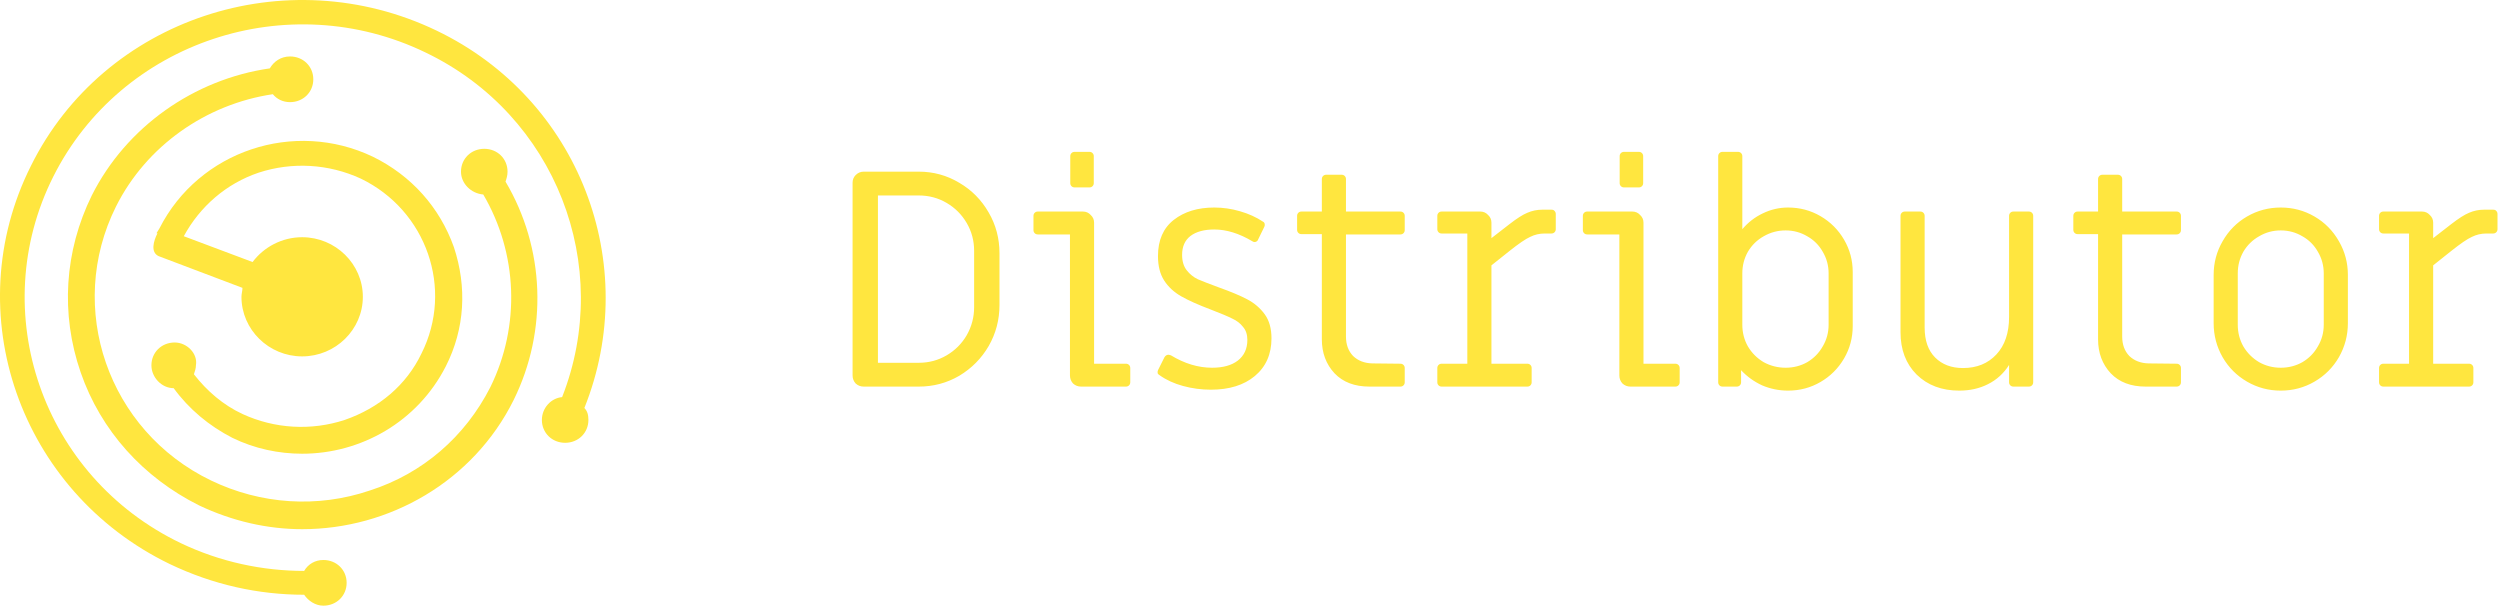 <svg width="194" height="47" viewBox="0 0 194 47" version="1.1" xmlns="http://www.w3.org/2000/svg" xmlns:xlink="http://www.w3.org/1999/xlink">
<title>Group 2</title>
<desc>Created using Figma</desc>
<g id="Canvas" transform="translate(-1130 454)">
<g id="Group 2">
<g id="Distributor">
<use xlink:href="#path0_fill" transform="translate(1194 -447)" fill="#FFE63F"/>
</g>
<g id="Group">
<g id="Group">
<g id="Vector">
<use xlink:href="#path1_fill" transform="translate(1130 -454)" fill="#FFE63F"/>
</g>
<g id="Vector">
<use xlink:href="#path2_fill" transform="translate(1141.75 -443.067)" fill="#FFE63F"/>
</g>
<g id="Vector">
<use xlink:href="#path3_fill" transform="translate(1135.27 -449.619)" fill="#FFE63F"/>
</g>
</g>
</g>
</g>
</g>
<defs>
<path id="path0_fill" d="M 3.024 23C 2.784 23 2.576 22.92 2.4 22.76C 2.24 22.584 2.16 22.376 2.16 22.136L 2.16 7.184C 2.16 6.944 2.24 6.744 2.4 6.584C 2.576 6.408 2.784 6.32 3.024 6.32L 7.296 6.32C 8.432 6.32 9.48 6.608 10.44 7.184C 11.4 7.744 12.16 8.512 12.72 9.488C 13.28 10.448 13.56 11.504 13.56 12.656L 13.56 16.664C 13.56 17.816 13.28 18.88 12.72 19.856C 12.16 20.816 11.4 21.584 10.44 22.16C 9.48 22.72 8.432 23 7.296 23L 3.024 23ZM 7.296 21.152C 8.08 21.152 8.8 20.96 9.456 20.576C 10.112 20.192 10.632 19.672 11.016 19.016C 11.4 18.344 11.592 17.616 11.592 16.832L 11.592 12.464C 11.592 11.68 11.4 10.96 11.016 10.304C 10.632 9.648 10.112 9.128 9.456 8.744C 8.8 8.36 8.08 8.168 7.296 8.168L 4.128 8.168L 4.128 21.152L 7.296 21.152ZM 19.389 7.544C 19.293 7.544 19.213 7.512 19.149 7.448C 19.085 7.384 19.053 7.304 19.053 7.208L 19.053 5.12C 19.053 5.024 19.085 4.944 19.149 4.88C 19.213 4.816 19.293 4.784 19.389 4.784L 20.541 4.784C 20.637 4.784 20.717 4.816 20.781 4.88C 20.845 4.944 20.877 5.024 20.877 5.12L 20.877 7.208C 20.877 7.304 20.845 7.384 20.781 7.448C 20.717 7.512 20.637 7.544 20.541 7.544L 19.389 7.544ZM 19.893 23C 19.653 23 19.445 22.92 19.269 22.76C 19.109 22.584 19.029 22.376 19.029 22.136L 19.029 11.192L 16.533 11.192C 16.437 11.192 16.357 11.16 16.293 11.096C 16.229 11.032 16.197 10.952 16.197 10.856L 16.197 9.752C 16.197 9.656 16.229 9.576 16.293 9.512C 16.357 9.448 16.437 9.416 16.533 9.416L 20.037 9.416C 20.277 9.416 20.477 9.504 20.637 9.68C 20.813 9.84 20.901 10.04 20.901 10.28L 20.901 21.224L 23.373 21.224C 23.469 21.224 23.549 21.256 23.613 21.32C 23.677 21.384 23.709 21.464 23.709 21.56L 23.709 22.664C 23.709 22.76 23.677 22.84 23.613 22.904C 23.549 22.968 23.469 23 23.373 23L 19.893 23ZM 29.963 23.24C 29.227 23.24 28.507 23.144 27.803 22.952C 27.099 22.76 26.491 22.48 25.979 22.112C 25.915 22.08 25.867 22.032 25.835 21.968C 25.819 21.888 25.827 21.808 25.859 21.728L 26.363 20.72C 26.443 20.592 26.547 20.528 26.675 20.528C 26.707 20.528 26.771 20.544 26.867 20.576C 27.923 21.216 28.987 21.536 30.059 21.536C 30.907 21.536 31.571 21.352 32.051 20.984C 32.547 20.6 32.795 20.064 32.795 19.376C 32.795 18.96 32.683 18.624 32.459 18.368C 32.251 18.096 31.971 17.88 31.619 17.72C 31.267 17.544 30.715 17.312 29.963 17.024C 28.987 16.656 28.219 16.312 27.659 15.992C 27.099 15.672 26.659 15.264 26.339 14.768C 26.019 14.272 25.859 13.64 25.859 12.872C 25.859 11.64 26.267 10.704 27.083 10.064C 27.899 9.424 28.947 9.104 30.227 9.104C 30.899 9.104 31.563 9.2 32.219 9.392C 32.891 9.584 33.491 9.856 34.019 10.208C 34.083 10.24 34.123 10.296 34.139 10.376C 34.155 10.456 34.147 10.528 34.115 10.592L 33.635 11.576C 33.603 11.672 33.539 11.736 33.443 11.768C 33.363 11.8 33.275 11.784 33.179 11.72C 32.155 11.112 31.171 10.808 30.227 10.808C 29.443 10.808 28.827 10.976 28.379 11.312C 27.947 11.648 27.731 12.136 27.731 12.776C 27.731 13.272 27.851 13.672 28.091 13.976C 28.331 14.28 28.619 14.512 28.955 14.672C 29.291 14.816 29.827 15.024 30.563 15.296C 31.507 15.632 32.251 15.944 32.795 16.232C 33.339 16.52 33.787 16.904 34.139 17.384C 34.491 17.864 34.667 18.488 34.667 19.256C 34.667 20.488 34.235 21.464 33.371 22.184C 32.523 22.888 31.387 23.24 29.963 23.24ZM 42.271 23C 41.119 23 40.215 22.656 39.559 21.968C 38.903 21.264 38.575 20.384 38.575 19.328L 38.575 11.168L 36.991 11.168C 36.895 11.168 36.815 11.136 36.751 11.072C 36.687 11.008 36.655 10.928 36.655 10.832L 36.655 9.752C 36.655 9.656 36.687 9.576 36.751 9.512C 36.815 9.448 36.895 9.416 36.991 9.416L 38.575 9.416L 38.575 6.896C 38.575 6.8 38.607 6.72 38.671 6.656C 38.735 6.592 38.815 6.56 38.911 6.56L 40.111 6.56C 40.207 6.56 40.287 6.592 40.351 6.656C 40.415 6.72 40.447 6.8 40.447 6.896L 40.447 9.416L 44.671 9.416C 44.767 9.416 44.847 9.448 44.911 9.512C 44.975 9.576 45.007 9.656 45.007 9.752L 45.007 10.856C 45.007 10.952 44.975 11.032 44.911 11.096C 44.847 11.16 44.767 11.192 44.671 11.192L 40.447 11.192L 40.447 19.112C 40.447 19.736 40.631 20.24 40.999 20.624C 41.383 20.992 41.879 21.184 42.487 21.2L 44.671 21.224C 44.767 21.224 44.847 21.256 44.911 21.32C 44.975 21.384 45.007 21.464 45.007 21.56L 45.007 22.664C 45.007 22.76 44.975 22.84 44.911 22.904C 44.847 22.968 44.767 23 44.671 23L 42.271 23ZM 47.872 23C 47.776 23 47.696 22.968 47.632 22.904C 47.568 22.84 47.536 22.76 47.536 22.664L 47.536 21.56C 47.536 21.464 47.568 21.384 47.632 21.32C 47.696 21.256 47.776 21.224 47.872 21.224L 49.864 21.224L 49.864 11.12L 47.872 11.12C 47.776 11.12 47.696 11.088 47.632 11.024C 47.568 10.96 47.536 10.88 47.536 10.784L 47.536 9.752C 47.536 9.656 47.568 9.576 47.632 9.512C 47.696 9.448 47.776 9.416 47.872 9.416L 50.872 9.416C 51.112 9.416 51.312 9.504 51.472 9.68C 51.648 9.84 51.736 10.04 51.736 10.28L 51.736 11.48L 53.128 10.4C 53.704 9.952 54.168 9.656 54.52 9.512C 54.888 9.352 55.272 9.272 55.672 9.272L 56.392 9.272C 56.504 9.272 56.584 9.304 56.632 9.368C 56.696 9.432 56.728 9.512 56.728 9.608L 56.728 10.784C 56.728 10.88 56.696 10.96 56.632 11.024C 56.568 11.088 56.488 11.12 56.392 11.12L 55.864 11.12C 55.464 11.12 55.088 11.208 54.736 11.384C 54.384 11.544 53.856 11.904 53.152 12.464L 51.736 13.592L 51.736 21.224L 54.52 21.224C 54.616 21.224 54.696 21.256 54.76 21.32C 54.824 21.384 54.856 21.464 54.856 21.56L 54.856 22.664C 54.856 22.76 54.824 22.84 54.76 22.904C 54.696 22.968 54.616 23 54.52 23L 47.872 23ZM 62.022 7.544C 61.926 7.544 61.846 7.512 61.782 7.448C 61.718 7.384 61.686 7.304 61.686 7.208L 61.686 5.12C 61.686 5.024 61.718 4.944 61.782 4.88C 61.846 4.816 61.926 4.784 62.022 4.784L 63.174 4.784C 63.27 4.784 63.35 4.816 63.414 4.88C 63.478 4.944 63.51 5.024 63.51 5.12L 63.51 7.208C 63.51 7.304 63.478 7.384 63.414 7.448C 63.35 7.512 63.27 7.544 63.174 7.544L 62.022 7.544ZM 62.526 23C 62.286 23 62.078 22.92 61.902 22.76C 61.742 22.584 61.662 22.376 61.662 22.136L 61.662 11.192L 59.166 11.192C 59.07 11.192 58.99 11.16 58.926 11.096C 58.862 11.032 58.83 10.952 58.83 10.856L 58.83 9.752C 58.83 9.656 58.862 9.576 58.926 9.512C 58.99 9.448 59.07 9.416 59.166 9.416L 62.67 9.416C 62.91 9.416 63.11 9.504 63.27 9.68C 63.446 9.84 63.534 10.04 63.534 10.28L 63.534 21.224L 66.006 21.224C 66.102 21.224 66.182 21.256 66.246 21.32C 66.31 21.384 66.342 21.464 66.342 21.56L 66.342 22.664C 66.342 22.76 66.31 22.84 66.246 22.904C 66.182 22.968 66.102 23 66.006 23L 62.526 23ZM 74.756 23.312C 74.052 23.312 73.38 23.176 72.74 22.904C 72.116 22.616 71.572 22.224 71.108 21.728L 71.108 22.664C 71.108 22.76 71.076 22.84 71.012 22.904C 70.948 22.968 70.868 23 70.772 23L 69.668 23C 69.572 23 69.492 22.968 69.428 22.904C 69.364 22.84 69.332 22.76 69.332 22.664L 69.332 5.12C 69.332 5.024 69.364 4.944 69.428 4.88C 69.492 4.816 69.572 4.784 69.668 4.784L 70.868 4.784C 70.964 4.784 71.044 4.816 71.108 4.88C 71.172 4.944 71.204 5.024 71.204 5.12L 71.204 10.784C 71.652 10.256 72.18 9.848 72.788 9.56C 73.412 9.256 74.068 9.104 74.756 9.104C 75.668 9.104 76.508 9.328 77.276 9.776C 78.044 10.224 78.652 10.832 79.1 11.6C 79.548 12.368 79.772 13.208 79.772 14.12L 79.772 18.296C 79.772 19.208 79.548 20.048 79.1 20.816C 78.652 21.584 78.044 22.192 77.276 22.64C 76.508 23.088 75.668 23.312 74.756 23.312ZM 74.564 21.536C 75.172 21.536 75.732 21.392 76.244 21.104C 76.756 20.8 77.156 20.392 77.444 19.88C 77.748 19.368 77.9 18.808 77.9 18.2L 77.9 14.216C 77.9 13.608 77.748 13.048 77.444 12.536C 77.156 12.024 76.756 11.624 76.244 11.336C 75.732 11.032 75.172 10.88 74.564 10.88C 73.956 10.88 73.388 11.032 72.86 11.336C 72.348 11.624 71.94 12.024 71.636 12.536C 71.348 13.048 71.204 13.608 71.204 14.216L 71.204 18.2C 71.204 18.808 71.348 19.368 71.636 19.88C 71.94 20.392 72.348 20.8 72.86 21.104C 73.388 21.392 73.956 21.536 74.564 21.536ZM 88.04 23.312C 86.68 23.312 85.576 22.896 84.728 22.064C 83.896 21.232 83.48 20.136 83.48 18.776L 83.48 9.752C 83.48 9.656 83.512 9.576 83.576 9.512C 83.64 9.448 83.72 9.416 83.816 9.416L 85.016 9.416C 85.112 9.416 85.192 9.448 85.256 9.512C 85.32 9.576 85.352 9.656 85.352 9.752L 85.352 18.416C 85.352 19.424 85.624 20.2 86.168 20.744C 86.712 21.288 87.432 21.56 88.328 21.56C 89.4 21.56 90.264 21.208 90.92 20.504C 91.576 19.8 91.904 18.832 91.904 17.6L 91.904 9.752C 91.904 9.656 91.936 9.576 92 9.512C 92.064 9.448 92.144 9.416 92.24 9.416L 93.44 9.416C 93.536 9.416 93.616 9.448 93.68 9.512C 93.744 9.576 93.776 9.656 93.776 9.752L 93.776 22.664C 93.776 22.76 93.744 22.84 93.68 22.904C 93.616 22.968 93.536 23 93.44 23L 92.24 23C 92.144 23 92.064 22.968 92 22.904C 91.936 22.84 91.904 22.76 91.904 22.664L 91.904 21.32C 91.488 21.976 90.944 22.472 90.272 22.808C 89.616 23.144 88.872 23.312 88.04 23.312ZM 102.506 23C 101.354 23 100.45 22.656 99.794 21.968C 99.138 21.264 98.81 20.384 98.81 19.328L 98.81 11.168L 97.226 11.168C 97.13 11.168 97.05 11.136 96.986 11.072C 96.922 11.008 96.89 10.928 96.89 10.832L 96.89 9.752C 96.89 9.656 96.922 9.576 96.986 9.512C 97.05 9.448 97.13 9.416 97.226 9.416L 98.81 9.416L 98.81 6.896C 98.81 6.8 98.842 6.72 98.906 6.656C 98.97 6.592 99.05 6.56 99.146 6.56L 100.346 6.56C 100.442 6.56 100.522 6.592 100.586 6.656C 100.65 6.72 100.682 6.8 100.682 6.896L 100.682 9.416L 104.906 9.416C 105.002 9.416 105.082 9.448 105.146 9.512C 105.21 9.576 105.242 9.656 105.242 9.752L 105.242 10.856C 105.242 10.952 105.21 11.032 105.146 11.096C 105.082 11.16 105.002 11.192 104.906 11.192L 100.682 11.192L 100.682 19.112C 100.682 19.736 100.866 20.24 101.234 20.624C 101.618 20.992 102.114 21.184 102.722 21.2L 104.906 21.224C 105.002 21.224 105.082 21.256 105.146 21.32C 105.21 21.384 105.242 21.464 105.242 21.56L 105.242 22.664C 105.242 22.76 105.21 22.84 105.146 22.904C 105.082 22.968 105.002 23 104.906 23L 102.506 23ZM 112.987 23.312C 112.043 23.312 111.171 23.08 110.371 22.616C 109.571 22.152 108.939 21.52 108.475 20.72C 108.011 19.904 107.779 19.024 107.779 18.08L 107.779 14.336C 107.779 13.392 108.011 12.52 108.475 11.72C 108.939 10.904 109.571 10.264 110.371 9.8C 111.171 9.336 112.043 9.104 112.987 9.104C 113.931 9.104 114.803 9.336 115.603 9.8C 116.403 10.264 117.035 10.904 117.499 11.72C 117.963 12.52 118.195 13.392 118.195 14.336L 118.195 18.08C 118.195 19.024 117.963 19.904 117.499 20.72C 117.035 21.52 116.403 22.152 115.603 22.616C 114.803 23.08 113.931 23.312 112.987 23.312ZM 112.987 21.536C 113.595 21.536 114.155 21.392 114.667 21.104C 115.179 20.8 115.579 20.392 115.867 19.88C 116.171 19.368 116.323 18.808 116.323 18.2L 116.323 14.216C 116.323 13.608 116.171 13.048 115.867 12.536C 115.579 12.024 115.179 11.624 114.667 11.336C 114.155 11.032 113.595 10.88 112.987 10.88C 112.379 10.88 111.819 11.032 111.307 11.336C 110.795 11.624 110.387 12.024 110.083 12.536C 109.795 13.048 109.651 13.608 109.651 14.216L 109.651 18.2C 109.651 18.808 109.795 19.368 110.083 19.88C 110.387 20.392 110.795 20.8 111.307 21.104C 111.819 21.392 112.379 21.536 112.987 21.536ZM 120.95 23C 120.854 23 120.774 22.968 120.71 22.904C 120.646 22.84 120.614 22.76 120.614 22.664L 120.614 21.56C 120.614 21.464 120.646 21.384 120.71 21.32C 120.774 21.256 120.854 21.224 120.95 21.224L 122.942 21.224L 122.942 11.12L 120.95 11.12C 120.854 11.12 120.774 11.088 120.71 11.024C 120.646 10.96 120.614 10.88 120.614 10.784L 120.614 9.752C 120.614 9.656 120.646 9.576 120.71 9.512C 120.774 9.448 120.854 9.416 120.95 9.416L 123.95 9.416C 124.19 9.416 124.39 9.504 124.55 9.68C 124.726 9.84 124.814 10.04 124.814 10.28L 124.814 11.48L 126.206 10.4C 126.782 9.952 127.246 9.656 127.598 9.512C 127.966 9.352 128.35 9.272 128.75 9.272L 129.47 9.272C 129.582 9.272 129.662 9.304 129.71 9.368C 129.774 9.432 129.806 9.512 129.806 9.608L 129.806 10.784C 129.806 10.88 129.774 10.96 129.71 11.024C 129.646 11.088 129.566 11.12 129.47 11.12L 128.942 11.12C 128.542 11.12 128.166 11.208 127.814 11.384C 127.462 11.544 126.934 11.904 126.23 12.464L 124.814 13.592L 124.814 21.224L 127.598 21.224C 127.694 21.224 127.774 21.256 127.838 21.32C 127.902 21.384 127.934 21.464 127.934 21.56L 127.934 22.664C 127.934 22.76 127.902 22.84 127.838 22.904C 127.774 22.968 127.694 23 127.598 23L 120.95 23Z"/>
<path id="path1_fill" d="M 33.885 2.378C 22.189 -3.248 8.058 1.453 2.406 12.859C -3.324 24.265 1.543 38.137 13.161 43.763C 16.537 45.382 20.069 46.152 23.602 46.152C 23.916 46.615 24.465 47 25.093 47C 26.114 47 26.899 46.229 26.899 45.227C 26.899 44.226 26.114 43.455 25.093 43.455C 24.465 43.455 23.916 43.763 23.602 44.303C 20.383 44.303 17.086 43.609 14.024 42.145C 3.27 36.981 -1.126 24.188 4.133 13.707C 9.393 3.225 22.346 -1.09 33.022 4.073C 43.148 8.928 47.623 20.643 43.62 30.816C 42.756 30.893 42.05 31.663 42.05 32.588C 42.05 33.59 42.834 34.361 43.855 34.361C 44.876 34.361 45.661 33.59 45.661 32.588C 45.661 32.203 45.582 31.895 45.347 31.663C 49.821 20.489 44.954 7.695 33.885 2.378Z"/>
<path id="path2_fill" d="M 1.806 15.644C 0.785 15.644 0 16.415 0 17.416C 0 18.341 0.785 19.189 1.727 19.189C 2.905 20.807 4.475 22.118 6.28 23.042C 8.007 23.89 9.891 24.276 11.697 24.276C 16.25 24.276 20.646 21.809 22.844 17.494C 24.335 14.565 24.492 11.328 23.472 8.245C 22.373 5.163 20.175 2.696 17.192 1.232C 11.069 -1.696 3.69 0.77 0.628 6.781L 0.393 7.166L 0.471 7.166C 0.157 7.783 -0.079 8.631 0.55 8.939L 7.065 11.405C 7.065 11.636 6.987 11.868 6.987 12.099C 6.987 14.642 9.106 16.723 11.697 16.723C 14.287 16.723 16.407 14.642 16.407 12.099C 16.407 9.556 14.287 7.475 11.697 7.475C 10.127 7.475 8.714 8.245 7.85 9.401L 2.512 7.398C 3.768 5.086 5.809 3.313 8.321 2.465C 10.912 1.618 13.738 1.772 16.25 2.928C 21.352 5.394 23.472 11.482 20.96 16.492C 19.782 18.958 17.663 20.73 14.994 21.655C 12.403 22.503 9.577 22.349 7.065 21.193C 5.574 20.499 4.318 19.42 3.297 18.11C 3.376 17.879 3.454 17.648 3.454 17.416C 3.611 16.492 2.748 15.644 1.806 15.644Z"/>
<path id="path3_fill" d="M 34.115 8.94C 34.115 7.938 33.33 7.167 32.309 7.167C 31.288 7.167 30.503 7.938 30.503 8.94C 30.503 9.865 31.288 10.635 32.231 10.712C 34.9 15.259 35.135 20.885 32.78 25.664C 30.817 29.517 27.52 32.368 23.438 33.679C 19.356 35.066 14.96 34.758 11.114 32.908C 3.107 29.055 -0.191 19.498 3.735 11.637C 6.09 6.936 10.721 3.699 15.902 2.929C 16.216 3.314 16.687 3.545 17.237 3.545C 18.257 3.545 19.042 2.774 19.042 1.773C 19.042 0.771 18.257 -1.46995e-07 17.237 -1.46995e-07C 16.53 -1.46995e-07 15.981 0.385 15.667 0.925C 9.779 1.773 4.52 5.472 1.851 10.79C -0.269 15.105 -0.583 19.961 0.987 24.508C 2.557 29.055 5.854 32.677 10.172 34.835C 12.762 36.068 15.51 36.684 18.179 36.684C 24.93 36.684 31.445 32.985 34.586 26.666C 37.255 21.271 37.019 14.874 33.958 9.711C 34.036 9.479 34.115 9.248 34.115 8.94Z"/>
</defs>
</svg>

